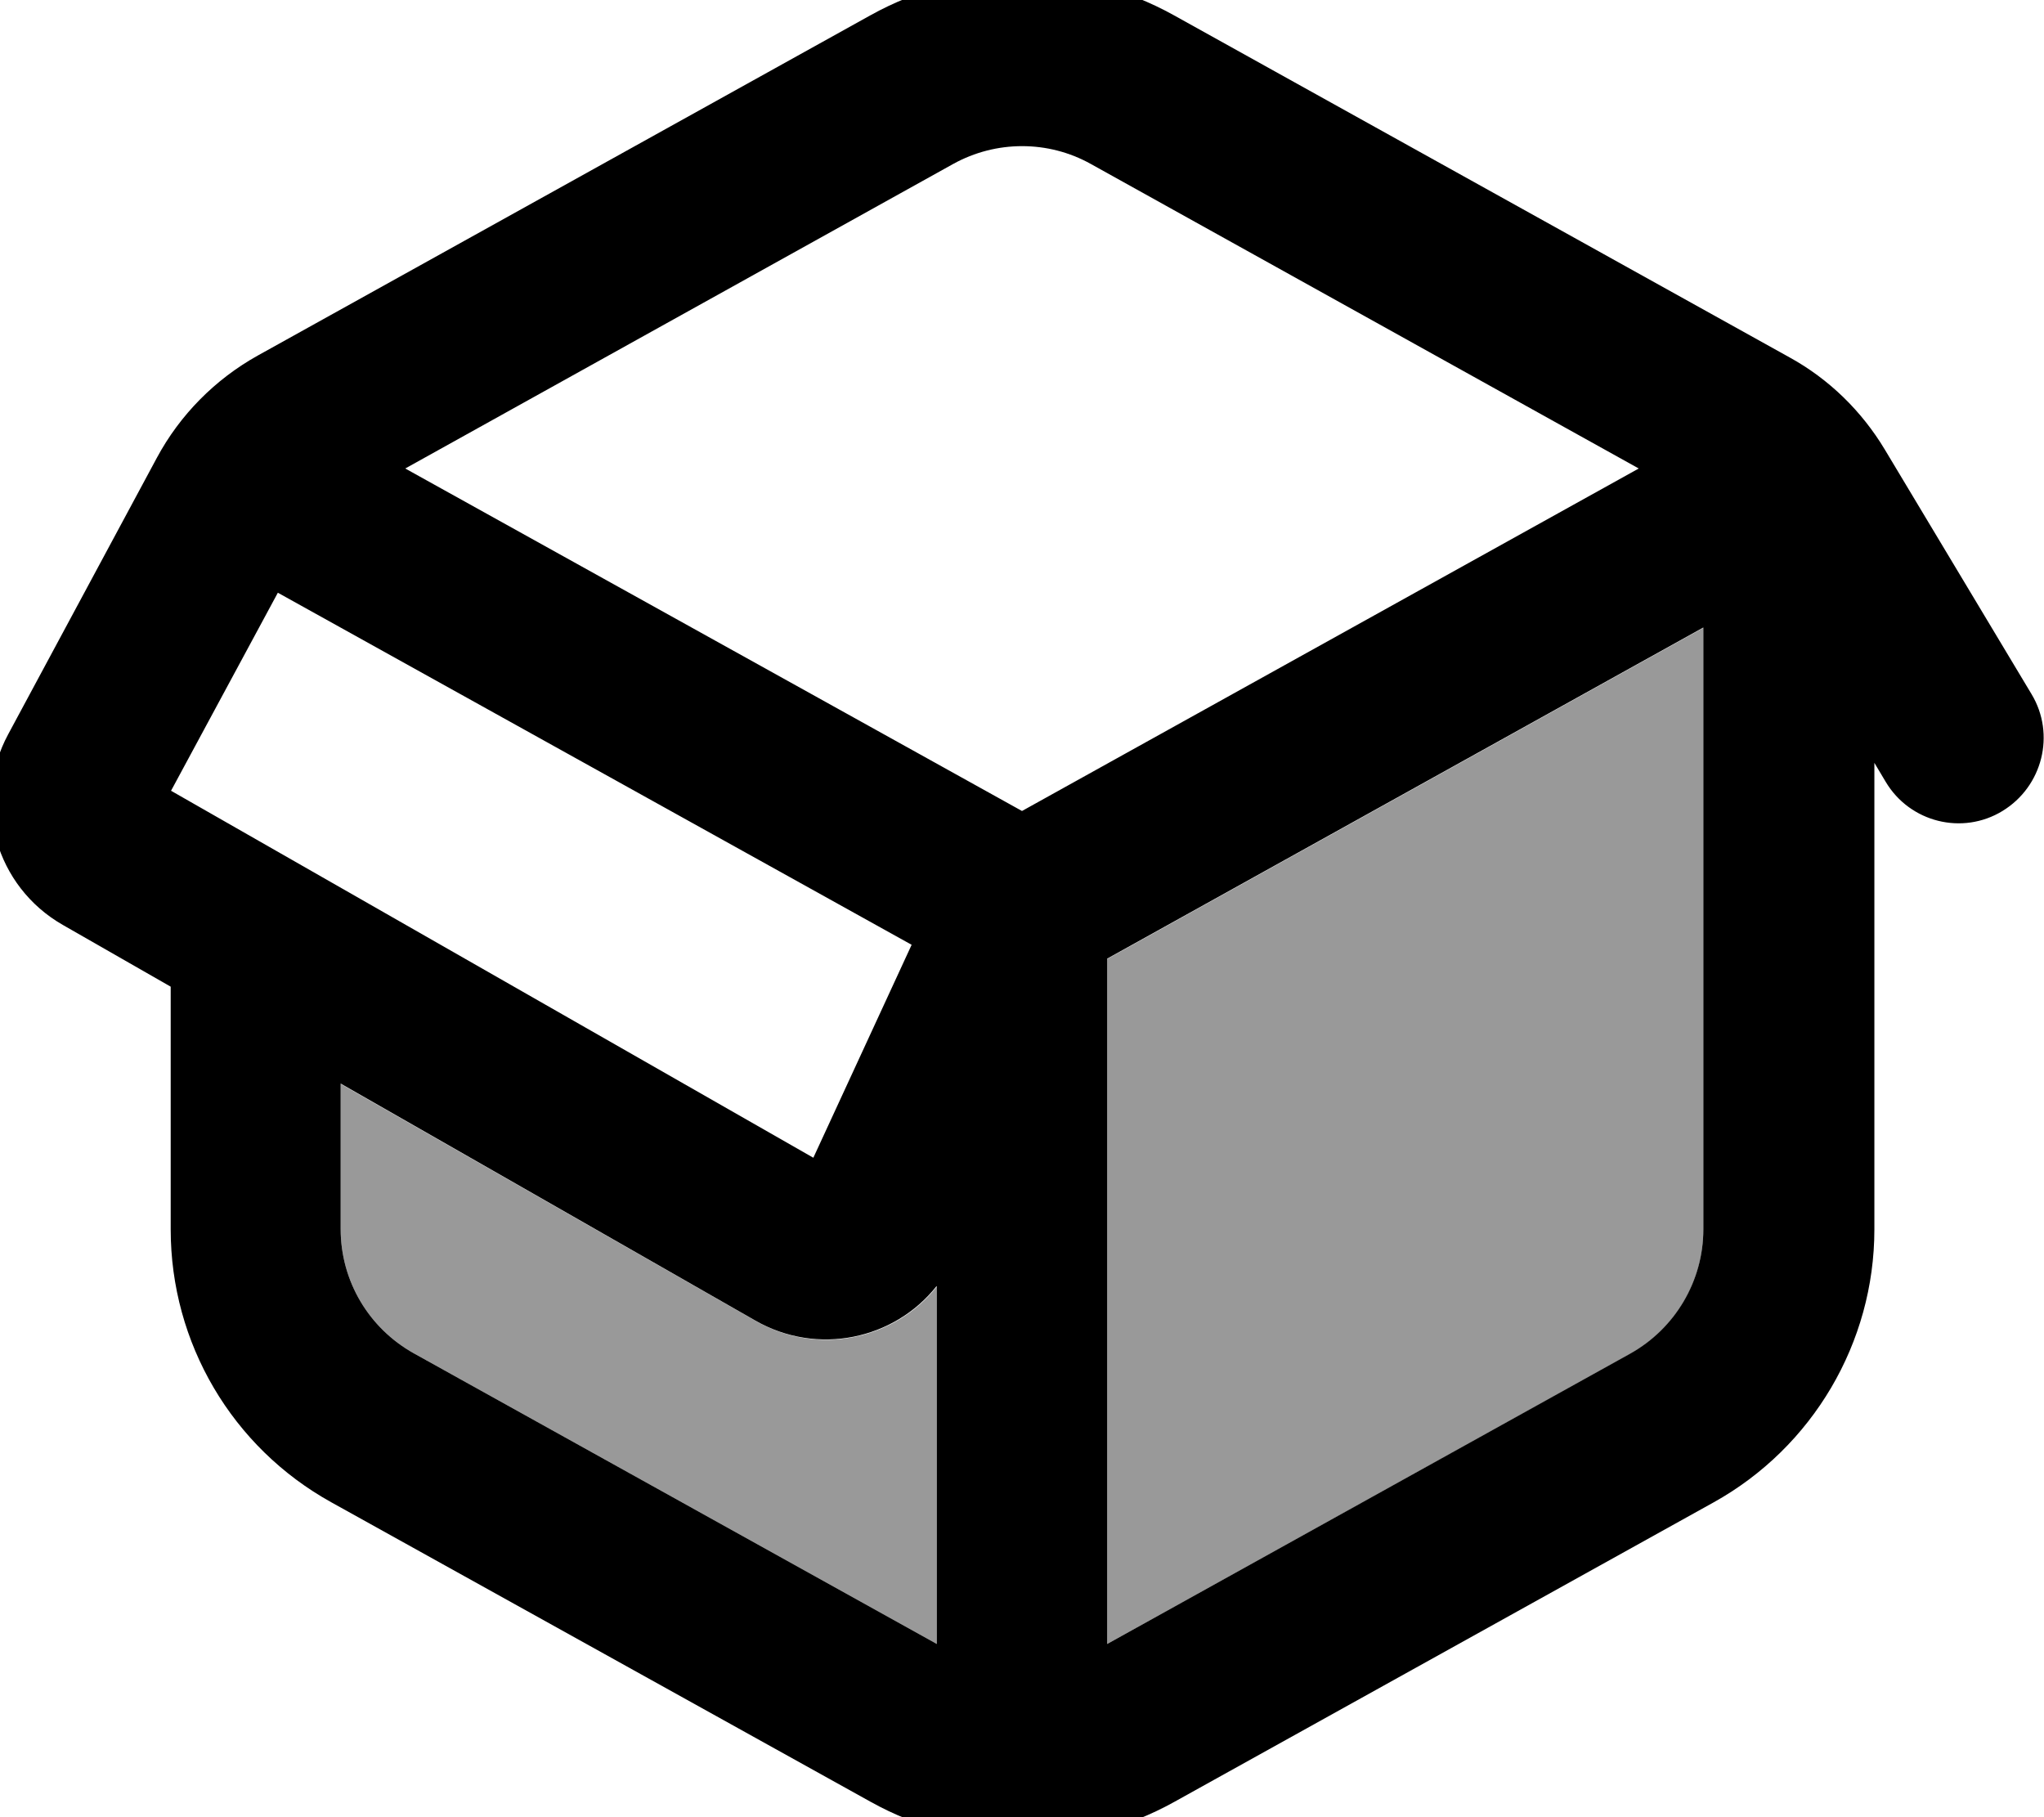<svg xmlns="http://www.w3.org/2000/svg" viewBox="0 0 576 512"><!--! Font Awesome Pro 7.0.0 by @fontawesome - https://fontawesome.com License - https://fontawesome.com/license (Commercial License) Copyright 2025 Fonticons, Inc. --><path style="fill:currentColor;opacity:.4" d="M96 305.4L213 372.2c17.5 10 39.1 5.3 51-9.7l0 100.7-147.4-81.9c-12.7-7.1-20.6-20.4-20.6-35l0-41zm216-35.2l168-93.3 0 169.6c0 14.5-7.9 27.9-20.6 35L312 463.2 312 270.1z"/><path style="fill:currentColor;opacity:1" d="M264 362.5l0 100.7-147.4-81.9c-12.7-7.1-20.6-20.4-20.6-35l0-41 116.9 66.8c17.5 10 39.1 5.3 51-9.7zm-7.1-96.3l-27.7 60-181-103.4 30.1-55.8 178.6 99.2zM114.2 132L268.6 46.2c12.1-6.7 26.8-6.7 38.8 0L461.8 132 288 228.5 114.2 132zM528 214.6l3.4 5.7c6.8 11.4 21.6 15.1 32.9 8.2s15-21.6 8.2-32.9l-41.4-69c-6.5-10.8-15.7-19.8-26.8-25.9L330.8 4.3c-26.6-14.8-58.9-14.8-85.5 0L72.6 100.2c-12 6.7-21.9 16.7-28.4 28.8L2.3 206.9C-8 226-1.2 249.8 17.7 260.6l30.4 17.4 0 68.4c0 32 17.3 61.4 45.3 76.9l152 84.4c26.6 14.8 58.9 14.8 85.5 0l152-84.4c27.9-15.5 45.3-45 45.3-76.9l0-131.7zM312 270.1l168-93.3 0 169.6c0 14.5-7.9 27.9-20.6 35L312 463.2 312 270.1z"/></svg>